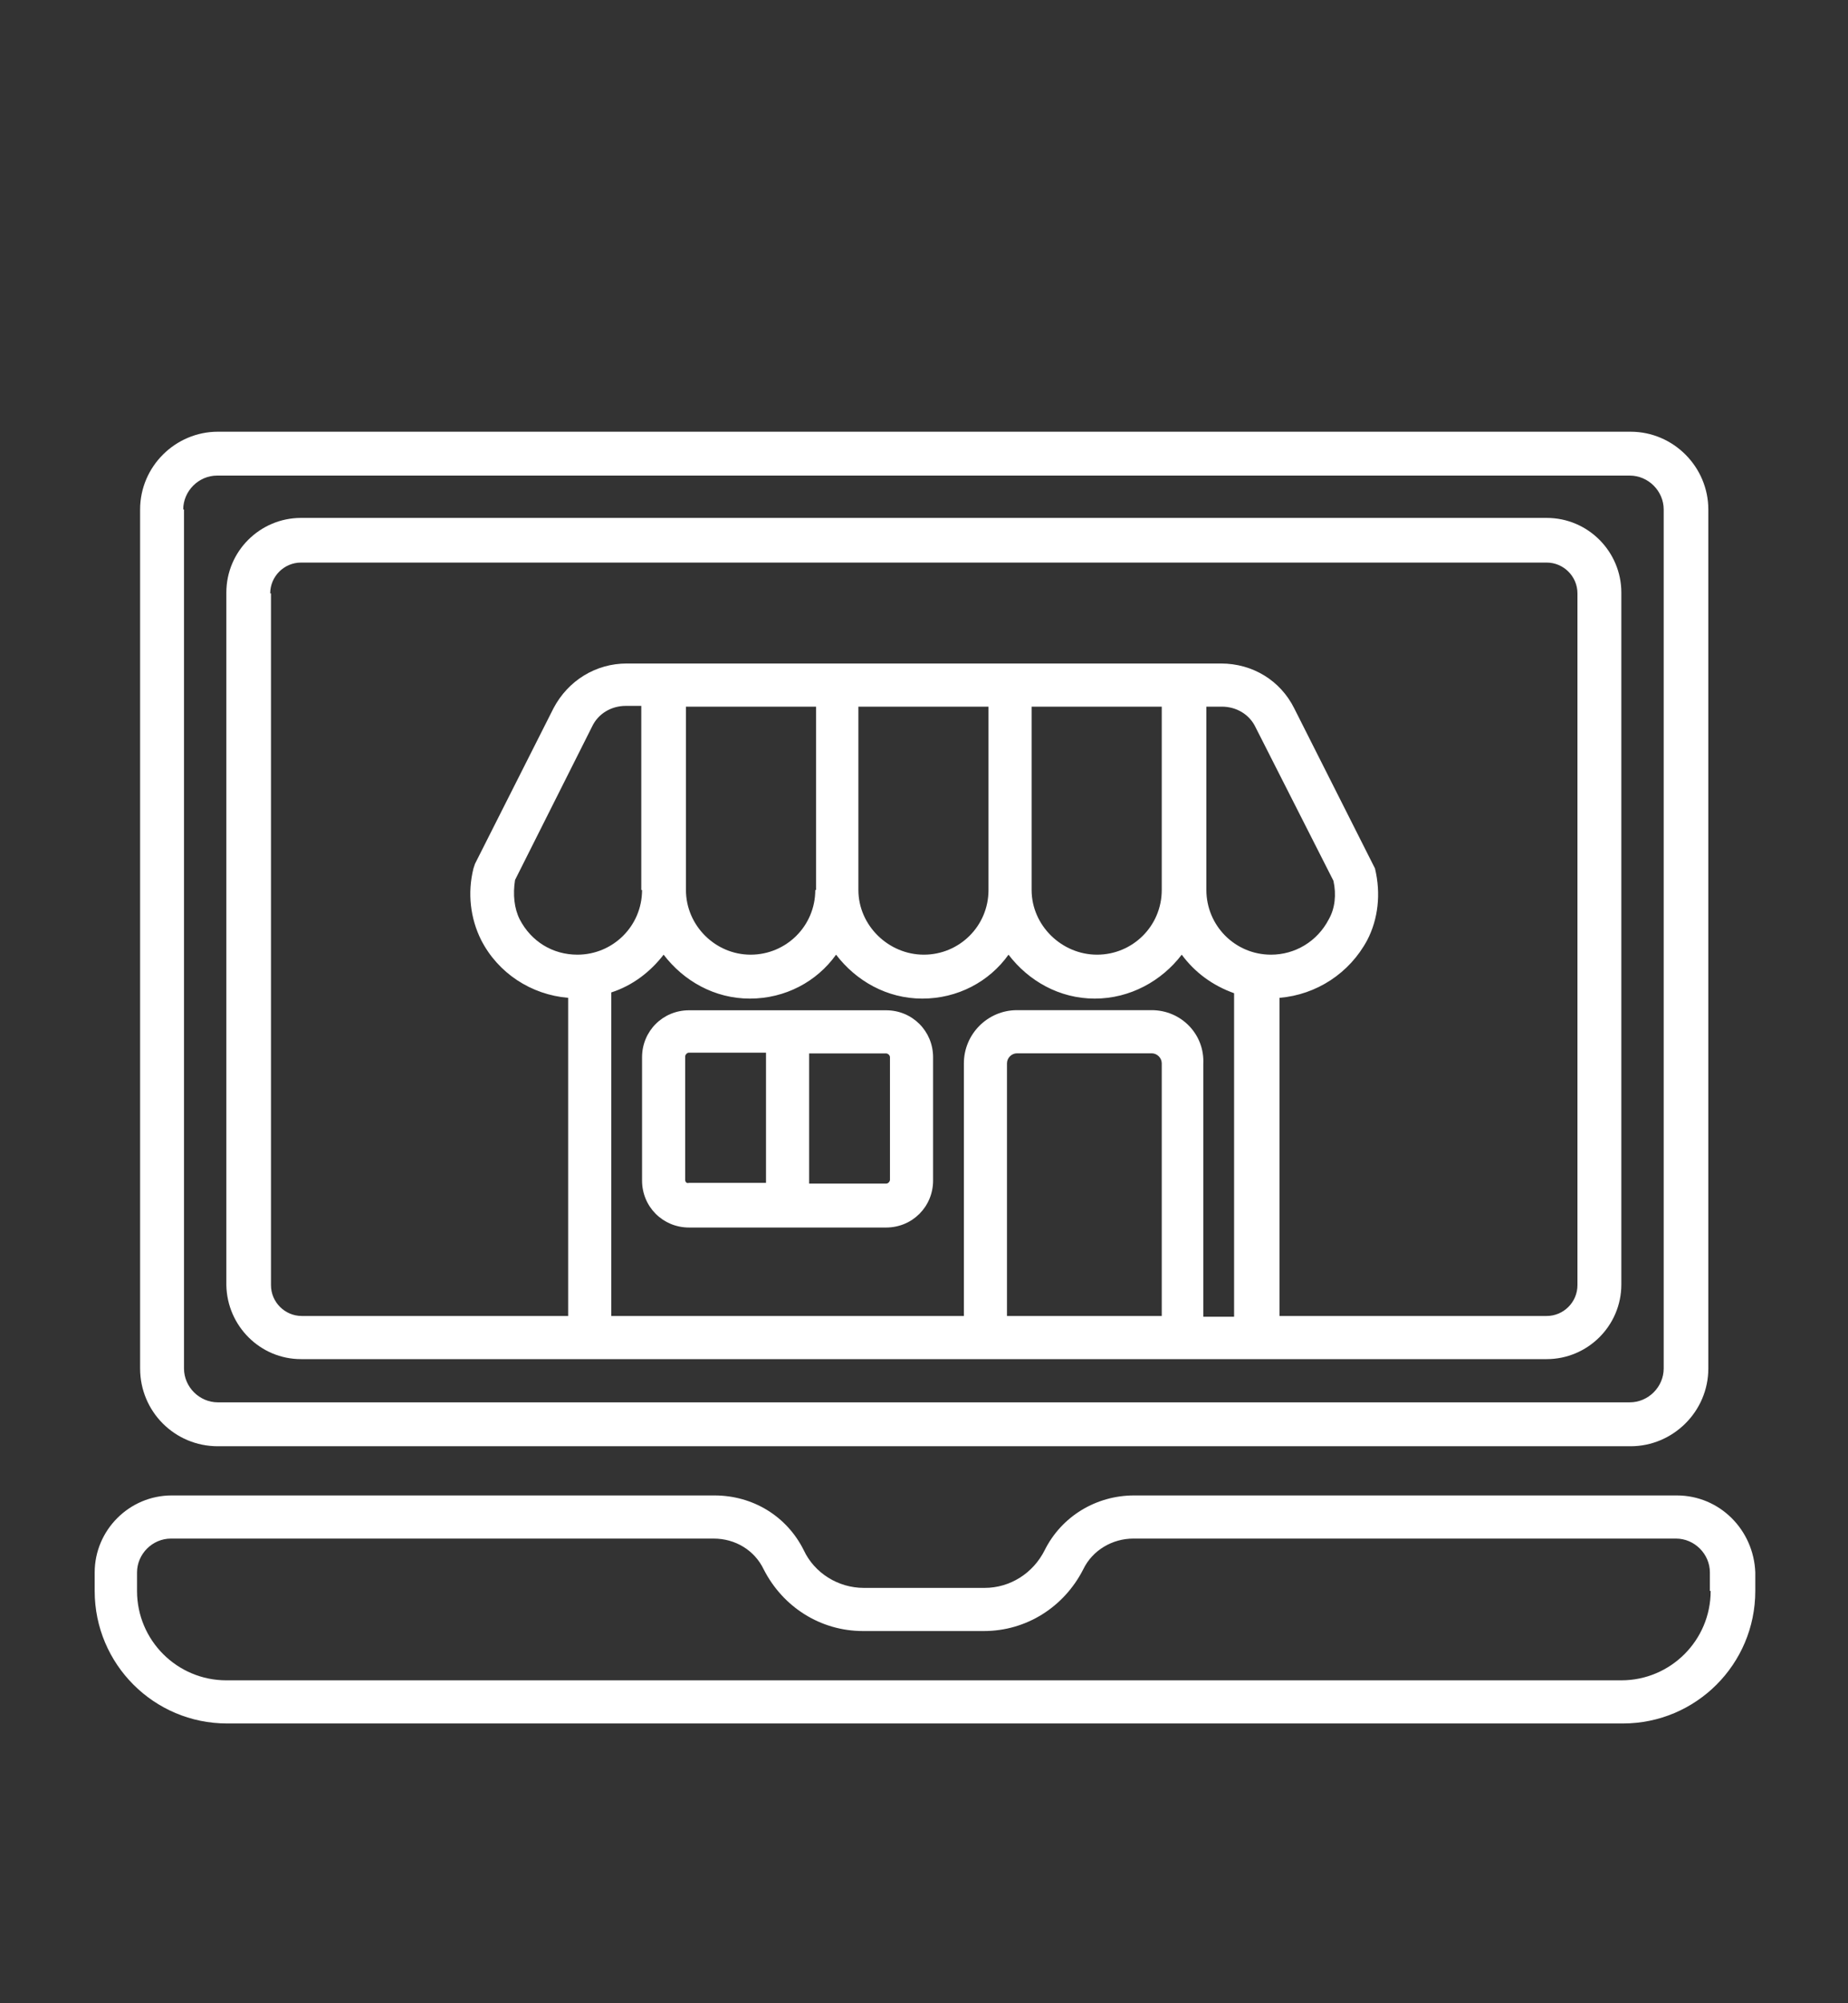 <?xml version="1.0" encoding="UTF-8"?> <svg xmlns="http://www.w3.org/2000/svg" width="60" height="65" viewBox="0 0 60 65" fill="none"><rect x="0" y="0" width="60" height="65" fill="#333333" stroke="none"/><path d="M7.073 46.927H52.941C54.316 46.927 55.465 45.802 55.465 44.403V16.532C55.465 15.158 54.34 14.008 52.941 14.008H7.073C5.699 14.008 4.549 15.133 4.549 16.532V44.403C4.549 45.802 5.674 46.927 7.073 46.927ZM5.949 16.532C5.949 15.932 6.449 15.432 7.048 15.432H52.916C53.516 15.432 54.016 15.932 54.016 16.532V44.403C54.016 45.003 53.516 45.502 52.916 45.502H7.073C6.474 45.502 5.974 45.003 5.974 44.403V16.532H5.949Z" fill="white"></path><path d="M9.773 44.1H31.295H39.118H50.217C51.541 44.1 52.641 43.025 52.641 41.675V19.229C52.641 17.904 51.566 16.805 50.217 16.805H9.773C8.448 16.805 7.349 17.88 7.349 19.229V41.7C7.374 43.025 8.448 44.1 9.773 44.1ZM20.846 28.878C20.846 30.052 19.896 30.977 18.747 30.977C17.947 30.977 17.247 30.552 16.872 29.828C16.697 29.478 16.647 29.028 16.722 28.553L19.222 23.578C19.422 23.154 19.846 22.904 20.322 22.904H20.821V28.878H20.846ZM32.694 42.7V34.502C32.694 34.327 32.844 34.177 33.019 34.177H37.394C37.569 34.177 37.719 34.327 37.719 34.502V42.7H32.694ZM37.394 32.777H33.019C32.069 32.777 31.295 33.552 31.295 34.502V42.7H19.846V32.202C20.546 31.977 21.121 31.527 21.546 30.977C22.196 31.827 23.196 32.402 24.346 32.402C25.496 32.402 26.52 31.852 27.145 30.977C27.795 31.827 28.795 32.402 29.945 32.402C31.095 32.402 32.12 31.852 32.744 30.977C33.394 31.827 34.394 32.402 35.544 32.402C36.694 32.402 37.719 31.827 38.368 30.977C38.793 31.552 39.368 31.977 40.068 32.227V42.725H39.068V34.527C39.118 33.552 38.343 32.777 37.394 32.777ZM26.47 28.878C26.47 30.052 25.521 30.977 24.371 30.977C23.221 30.977 22.271 30.027 22.271 28.878V22.929H26.495V28.878H26.47ZM32.094 28.878C32.094 30.052 31.145 30.977 29.995 30.977C28.845 30.977 27.87 30.027 27.87 28.878V22.929H32.094V28.878ZM33.494 28.878V22.929H37.719V28.878C37.719 30.052 36.769 30.977 35.619 30.977C34.469 30.977 33.494 30.027 33.494 28.878ZM41.268 30.977C40.093 30.977 39.168 30.027 39.168 28.878V22.929H39.668C40.143 22.929 40.568 23.179 40.768 23.604L43.293 28.578C43.393 29.028 43.343 29.478 43.143 29.828C42.768 30.552 42.043 30.977 41.268 30.977ZM8.773 19.254C8.773 18.704 9.223 18.254 9.773 18.254H50.217C50.766 18.254 51.216 18.704 51.216 19.254V41.7C51.216 42.25 50.766 42.7 50.217 42.7H41.543V32.377C42.743 32.277 43.818 31.577 44.392 30.502C44.742 29.828 44.842 29.003 44.642 28.178L42.018 22.979C41.568 22.079 40.668 21.529 39.643 21.529H39.118H37.744H33.494H32.094H27.87H26.47H22.246H20.846H20.346C19.347 21.529 18.447 22.079 17.972 22.979L15.422 28.028L15.372 28.178C15.172 28.978 15.272 29.802 15.622 30.502C16.172 31.577 17.247 32.277 18.447 32.377V42.7H9.798C9.248 42.7 8.798 42.25 8.798 41.7V19.254H8.773Z" fill="white"></path><path d="M54.441 48.523H36.819C35.594 48.523 34.469 49.198 33.919 50.298C33.544 51.048 32.794 51.523 31.969 51.523H28.045C27.22 51.523 26.445 51.048 26.095 50.298C25.546 49.198 24.446 48.523 23.196 48.523H5.574C4.199 48.523 3.074 49.648 3.074 51.023V51.623C3.074 53.998 4.999 55.922 7.373 55.922H52.691C55.066 55.922 56.99 53.998 56.99 51.623V51.023C56.94 49.648 55.84 48.523 54.441 48.523ZM55.541 51.623C55.541 53.223 54.241 54.522 52.641 54.522H7.348C5.749 54.522 4.449 53.223 4.449 51.623V51.023C4.449 50.423 4.949 49.923 5.549 49.923H23.171C23.871 49.923 24.496 50.298 24.796 50.923C25.421 52.148 26.645 52.923 28.02 52.923H31.944C33.319 52.923 34.544 52.148 35.169 50.923C35.469 50.298 36.119 49.923 36.794 49.923H54.416C55.016 49.923 55.516 50.423 55.516 51.023V51.623H55.541Z" fill="white"></path><path d="M28.77 32.781H22.371C21.521 32.781 20.846 33.456 20.846 34.306V38.305C20.846 39.155 21.521 39.83 22.371 39.83H28.77C29.62 39.83 30.295 39.155 30.295 38.305V34.306C30.295 33.456 29.62 32.781 28.77 32.781ZM22.246 38.28V34.281C22.246 34.231 22.296 34.156 22.371 34.156H24.87V38.38H22.371C22.296 38.405 22.246 38.355 22.246 38.28ZM28.895 38.28C28.895 38.33 28.845 38.405 28.77 38.405H26.27V34.181H28.77C28.82 34.181 28.895 34.231 28.895 34.306V38.28Z" fill="white"></path></svg> 